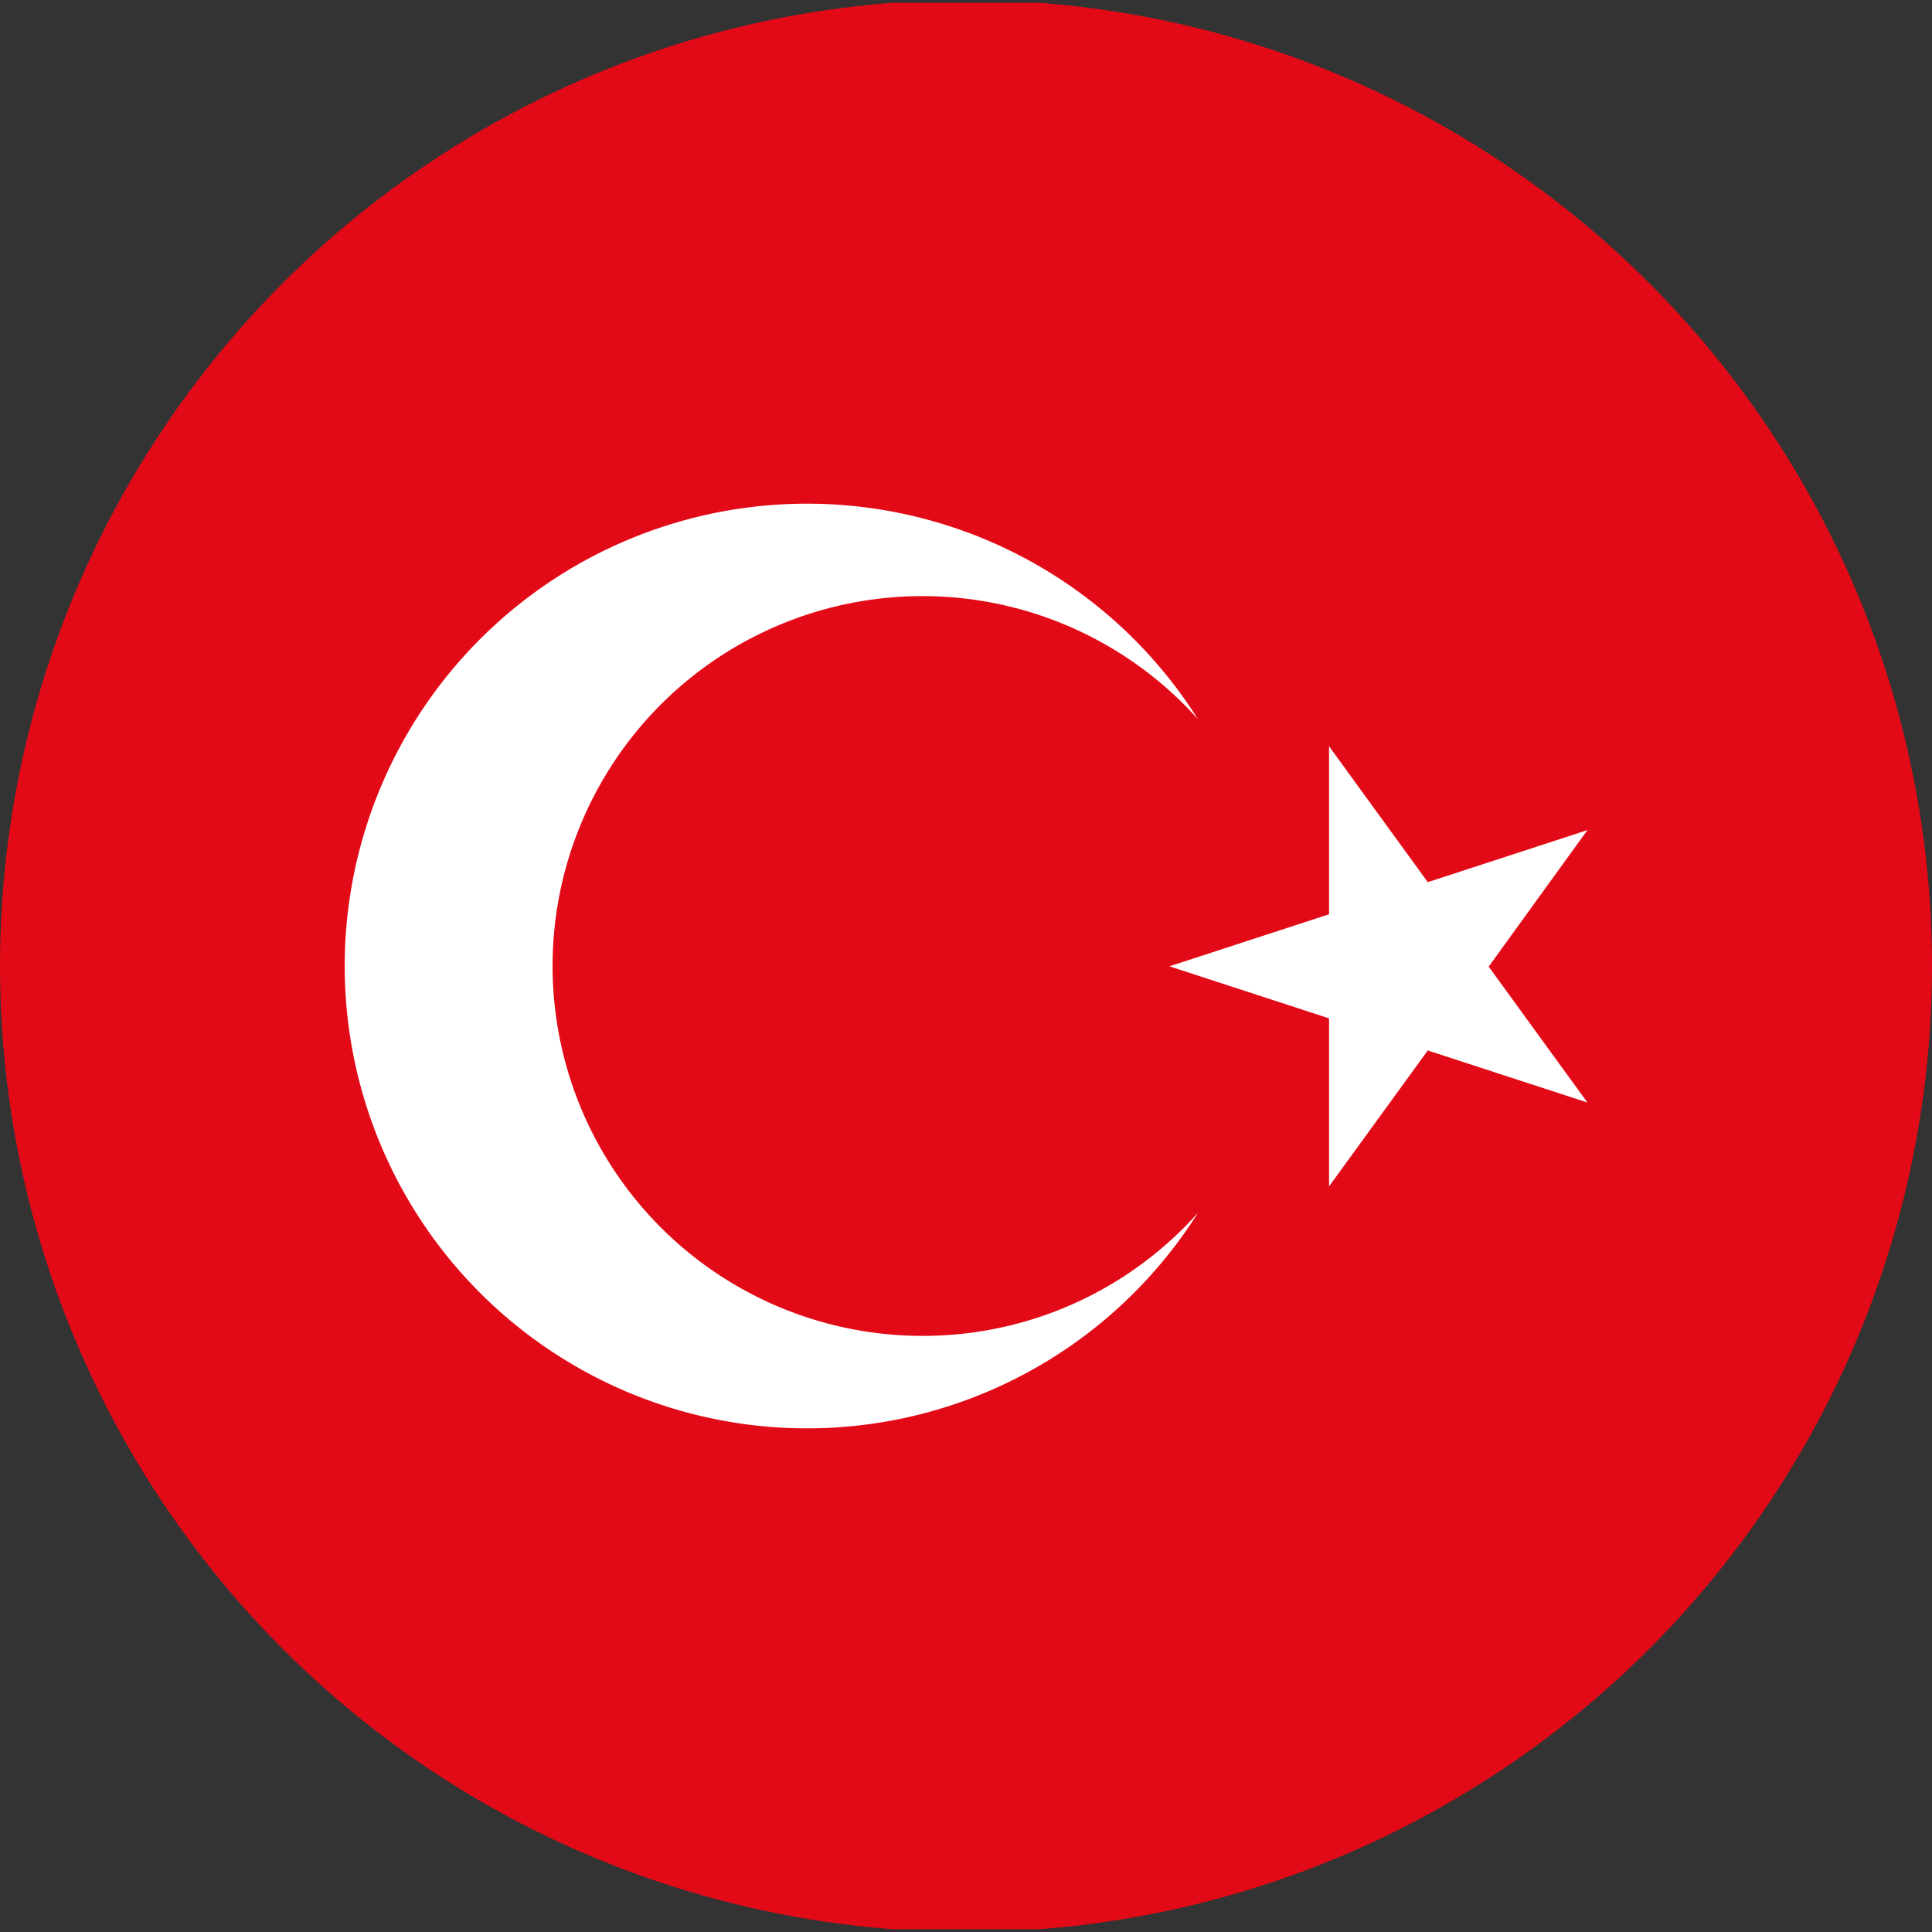 <svg id="Group_50335" data-name="Group 50335" xmlns="http://www.w3.org/2000/svg" xmlns:xlink="http://www.w3.org/1999/xlink" width="55.674" height="55.674" viewBox="0 0 55.674 55.674">
  <rect x="0" y="0" width="55.674" height="55.674" fill="#333333" stroke="none"/>
  <defs>
    <clipPath id="clip-path">
      <circle id="Ellipse_1446" data-name="Ellipse 1446" cx="27.837" cy="27.837" r="27.837" fill="none"/>
    </clipPath>
  </defs>
  <g id="Group_50334" data-name="Group 50334" transform="translate(0 0)" clip-path="url(#clip-path)">
    <rect id="Rectangle_15096" data-name="Rectangle 15096" width="83.271" height="55.514" transform="translate(-4.431 0.08)" fill="#e30a17"/>
    <path id="Path_86483" data-name="Path 86483" d="M149.392,79.593l-4.6,1.5-2.845-3.916v4.841l-4.6,1.5,4.6,1.5v4.841l2.845-3.916,4.6,1.5-2.845-3.916Z" transform="translate(-103.648 -55.672)" fill="#fff"/>
    <path id="Path_86484" data-name="Path 86484" d="M68.393,75.982A10.659,10.659,0,1,1,76.329,58.21a13.323,13.323,0,1,0,0,14.227,10.631,10.631,0,0,1-7.936,3.545" transform="translate(-41.808 -37.486)" fill="#fff"/>
  </g>
</svg>
